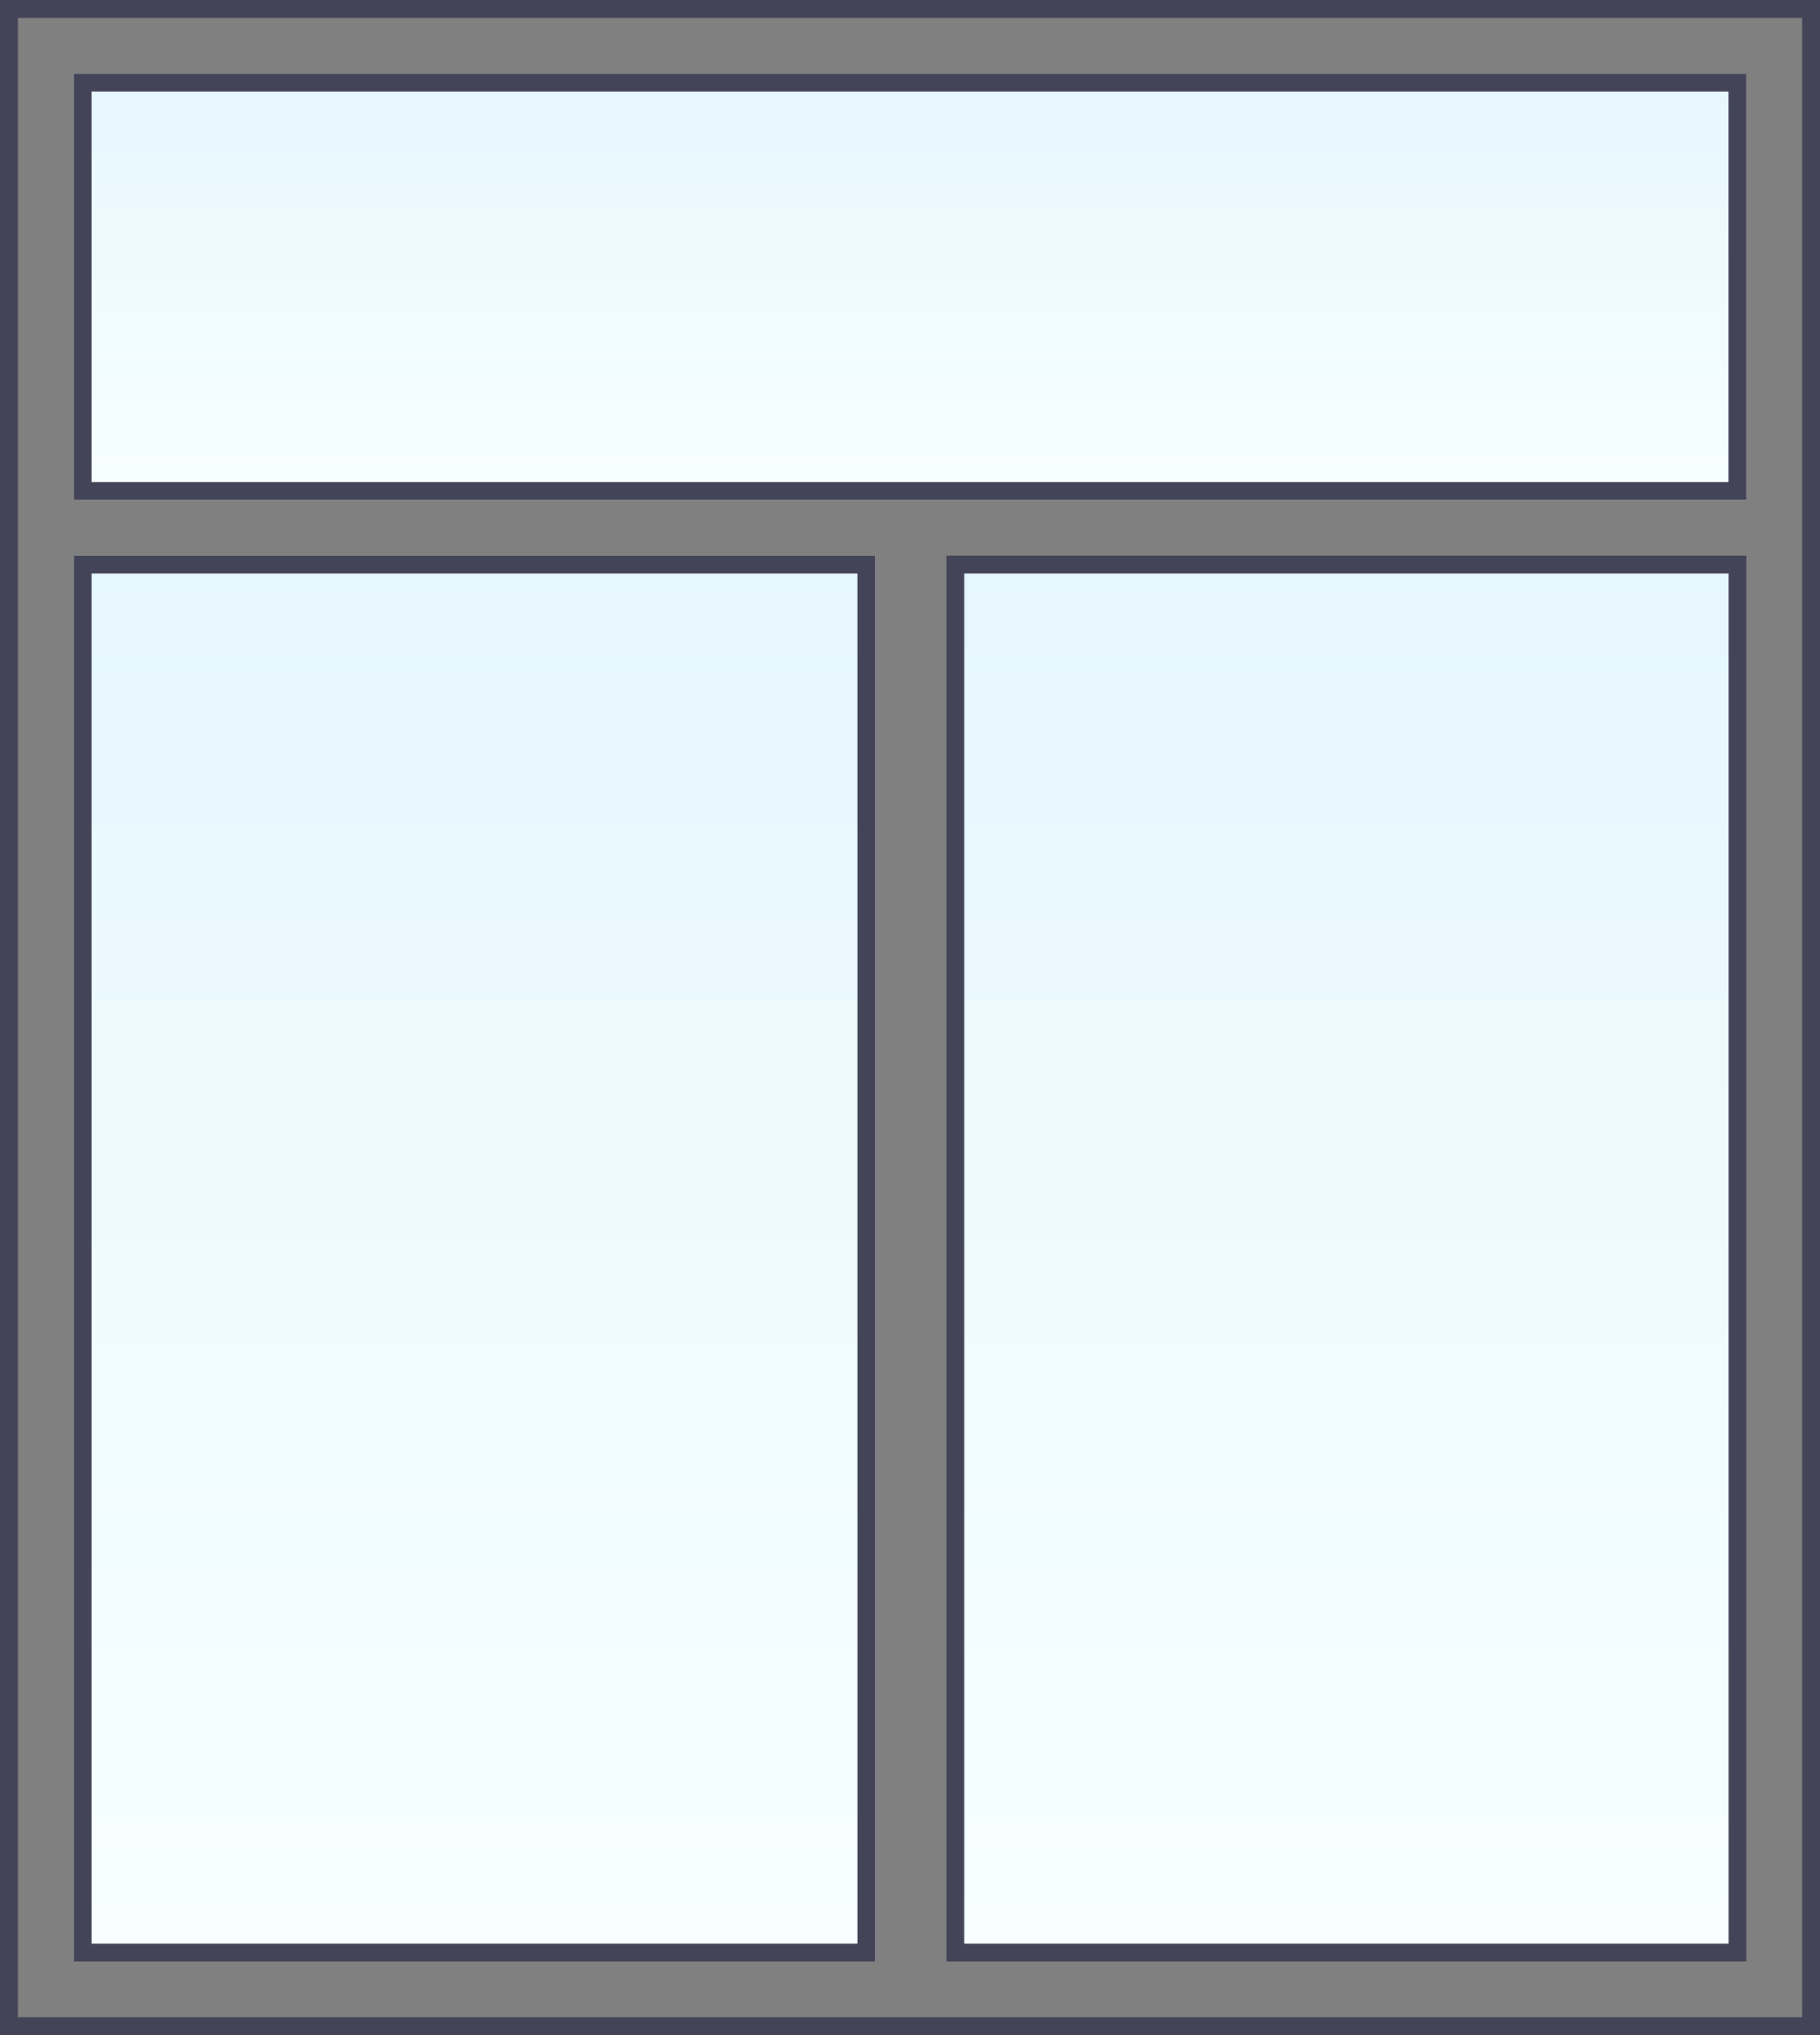 <?xml version="1.0" encoding="utf-8"?>
<!-- Generator: Adobe Illustrator 17.0.0, SVG Export Plug-In . SVG Version: 6.00 Build 0)  -->
<!DOCTYPE svg PUBLIC "-//W3C//DTD SVG 1.1//EN" "http://www.w3.org/Graphics/SVG/1.1/DTD/svg11.dtd">
<svg version="1.1" xmlns="http://www.w3.org/2000/svg" xmlns:xlink="http://www.w3.org/1999/xlink" x="0px" y="0px" width="102px"
	 height="114px" viewBox="0 0 102 114" enable-background="new 0 0 102 114" xml:space="preserve">
<rect x="0" y="0" width="102" height="114" fill="#808080" stroke="none"/>
<g id="stiklas">
	<rect x="53.039" y="31.281" fill="#FFFFFF" width="44.836" height="78.594"/>
	<rect x="4.133" y="31.125" fill="#FFFFFF" width="44.922" height="78.75"/>
	<rect x="4.133" y="4.13" fill="#FFFFFF" width="93.738" height="23.87"/>
	<g>
		
			<linearGradient id="SVGID_1_" gradientUnits="userSpaceOnUse" x1="26.547" y1="31.769" x2="26.547" y2="108.634" gradientTransform="matrix(-1 0 0 1 102 0)">
			<stop  offset="0" style="stop-color:#C1EBFB"/>
			<stop  offset="1" style="stop-color:#EBFFFF"/>
		</linearGradient>
		<rect x="53.188" y="31.281" opacity="0.4" fill="url(#SVGID_1_)" width="44.531" height="78.281"/>
	</g>
	<g>
		
			<linearGradient id="SVGID_2_" gradientUnits="userSpaceOnUse" x1="75.359" y1="31.792" x2="75.359" y2="108.634" gradientTransform="matrix(-1 0 0 1 102 0)">
			<stop  offset="0" style="stop-color:#C1EBFB"/>
			<stop  offset="1" style="stop-color:#EBFFFF"/>
		</linearGradient>
		<rect x="4.376" y="31.304" opacity="0.4" fill="url(#SVGID_2_)" width="44.53" height="78.258"/>
	</g>
	<g>
		
			<linearGradient id="SVGID_3_" gradientUnits="userSpaceOnUse" x1="50.953" y1="4.419" x2="50.953" y2="27.41" gradientTransform="matrix(-1 0 0 1 102 0)">
			<stop  offset="0" style="stop-color:#C1EBFB"/>
			<stop  offset="1" style="stop-color:#EBFFFF"/>
		</linearGradient>
		<rect x="4.375" y="4.274" opacity="0.4" fill="url(#SVGID_3_)" width="93.344" height="23.414"/>
	</g>
</g>
<g id="langu_remai">
	<g>
		<g>
			<path fill="#444458" d="M101,1v112H1V1H101 M102,0H0v114h102V0L102,0z"/>
		</g>
	</g>
	<g>
		<g>
			<path fill="#444458" d="M96.871,5.13V27H5.133V5.13H96.871 M97.871,4.13H4.133V28h93.738V4.13L97.871,4.13z"/>
		</g>
	</g>
	<g>
		<g>
			<g>
				<path fill="#444458" d="M48.055,32.125v76.75H5.133v-76.75H48.055 M49.055,31.125H4.133v78.75h44.922V31.125L49.055,31.125z"/>
			</g>
		</g>
		<g>
			<g>
				<path fill="#444458" d="M96.875,32.125v76.75H54.039v-76.75H96.875 M97.875,31.125H53.039v78.75h44.836V31.125L97.875,31.125z"
					/>
			</g>
		</g>
	</g>
</g>
</svg>
